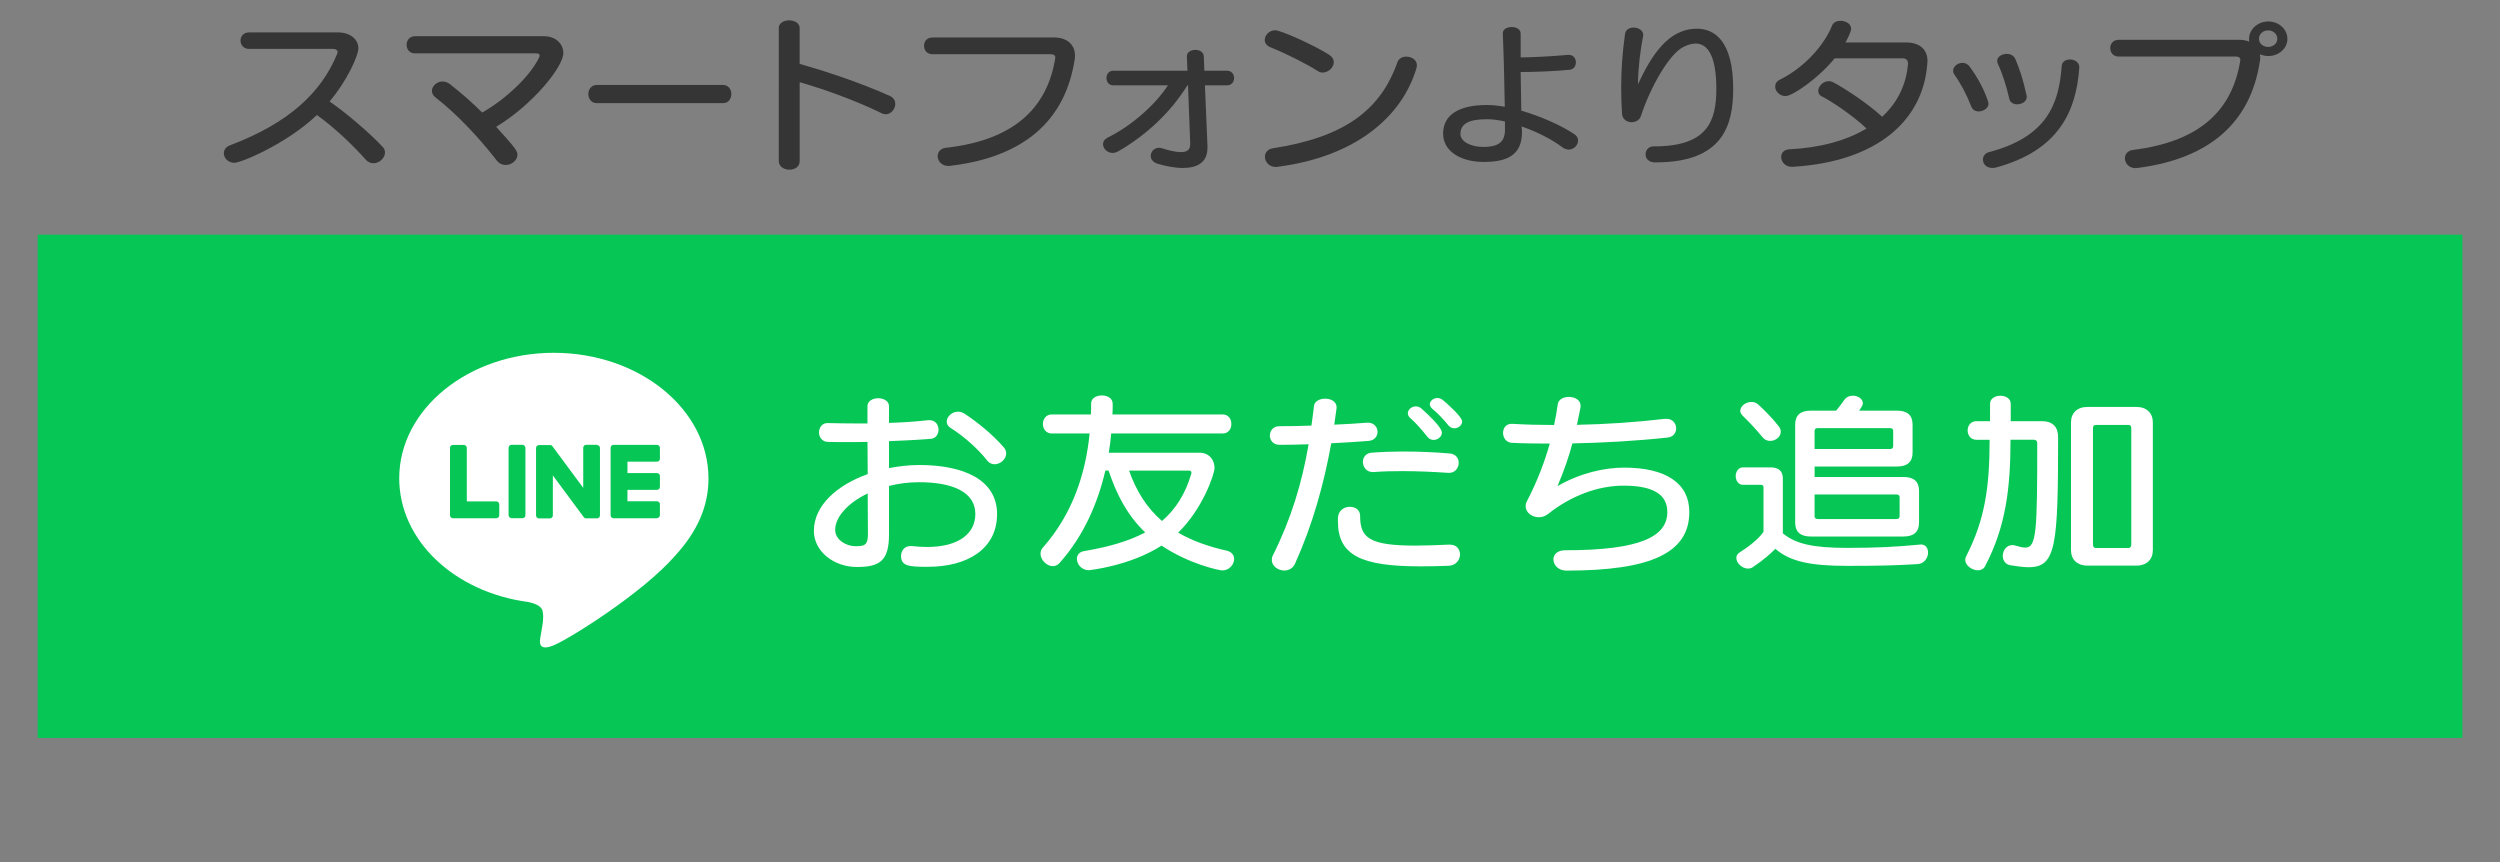 <?xml version="1.0" encoding="UTF-8"?>
<svg id="btn" xmlns="http://www.w3.org/2000/svg" viewBox="0 0 580 200">
  <rect x="0" y="0" width="580" height="200" fill="#808080" stroke="none"/>
  <defs>
    <style>
      .cls-1 {
        fill: #06c755;
      }

      .cls-2 {
        fill: #fff;
      }

      .cls-3 {
        fill: #353535;
      }
    </style>
  </defs>
  <g id="btn-2" data-name="btn">
    <rect id="_背景" data-name="背景" class="cls-1" x="8.74" y="54.44" width="562.53" height="116.76"/>
    <g>
      <path class="cls-2" d="M164.36,110.96c0-16.05-16.09-29.11-35.87-29.11s-35.87,13.06-35.87,29.11c0,14.39,12.76,26.44,30,28.72,1.17.25,2.76.77,3.16,1.77.36.91.24,2.33.12,3.24,0,0-.42,2.53-.51,3.07-.16.91-.72,3.55,3.11,1.93,3.83-1.61,20.66-12.16,28.18-20.82h0c5.2-5.7,7.69-11.49,7.69-17.91Z"/>
      <g>
        <path class="cls-1" d="M152.42,120.23h-10.08c-.38,0-.68-.31-.68-.68h0v-15.64h0v-.02c0-.38.31-.68.68-.68h10.08c.38,0,.68.31.68.68v2.54c0,.38-.31.68-.68.68h-6.85v2.64h6.85c.38,0,.68.31.68.68v2.54c0,.38-.31.68-.68.68h-6.85v2.64h6.85c.38,0,.68.31.68.68v2.54c0,.38-.31.68-.68.68Z"/>
        <path class="cls-1" d="M115.15,120.23c.38,0,.68-.31.68-.68v-2.54c0-.38-.31-.68-.68-.68h-6.85v-12.43c0-.38-.31-.68-.68-.68h-2.54c-.38,0-.68.31-.68.68v15.64h0c0,.39.31.7.68.7h10.08Z"/>
        <rect class="cls-1" x="117.99" y="103.2" width="3.91" height="17.02" rx=".68" ry=".68"/>
        <path class="cls-1" d="M138.53,103.2h-2.54c-.38,0-.68.31-.68.68v9.3l-7.16-9.67s-.04-.05-.06-.07c0,0,0,0,0,0-.01-.01-.03-.03-.04-.04,0,0,0,0-.01-.01-.01-.01-.02-.02-.04-.03,0,0-.01,0-.02-.01-.01,0-.02-.02-.04-.02,0,0-.01,0-.02-.01-.01,0-.02-.01-.04-.02,0,0-.01,0-.02-.01-.01,0-.03-.01-.04-.02,0,0-.01,0-.02,0-.01,0-.03,0-.04-.01,0,0-.02,0-.02,0-.01,0-.03,0-.04,0,0,0-.02,0-.03,0-.01,0-.02,0-.04,0-.01,0-.02,0-.04,0,0,0-.02,0-.02,0h-2.53c-.38,0-.68.31-.68.68v15.65c0,.38.31.68.68.68h2.54c.38,0,.68-.31.68-.68v-9.29l7.17,9.68c.05.07.11.13.18.17,0,0,0,0,0,0,.01,0,.03.02.04.03,0,0,.01,0,.02.01.01,0,.02.01.03.02.01,0,.02,0,.03.01,0,0,.01,0,.02,0,.02,0,.03.01.05.02,0,0,0,0,0,0,.06.02.12.02.18.02h2.53c.38,0,.68-.31.68-.68v-15.65c0-.38-.31-.68-.68-.68Z"/>
      </g>
    </g>
    <g>
      <path class="cls-2" d="M211.49,126.68c1.25.13,2.45.22,3.55.22,7.69,0,11.24-3.33,11.24-7.65,0-5.13-5.29-7.38-13.09-7.38-2.45,0-4.79.32-6.94.86v11.25c0,6.08-2.1,7.56-7.44,7.56s-9.99-3.6-9.99-8.37c0-5.94,5.45-10.67,12.49-13.18l-.05-7.47c-1.6.04-3.2.04-4.75.04s-3,0-4.45-.04c-1.35-.04-2.05-1.12-2.05-2.21s.7-2.16,1.95-2.16h.1c2.1.05,4.4.09,6.64.09h2.55v-4c0-1.21,1.25-1.85,2.5-1.85s2.5.63,2.5,1.85v3.87c3.2-.09,6.34-.31,9.09-.63h.3c1.4,0,2.1,1.12,2.1,2.21,0,.99-.6,2.03-1.8,2.12-2.8.22-6.14.41-9.69.54v6.25c2.3-.45,4.7-.72,7.04-.72,10.19,0,18.03,3.38,18.03,11.38s-6.74,12.24-16.09,12.24c-4.25,0-6.19-.13-6.19-2.52,0-1.12.75-2.29,2.15-2.29h.3ZM201.3,114.48c-4.55,2.16-7.54,5.44-7.54,8.46,0,2.29,2.55,3.78,4.7,3.78s2.9-.27,2.9-2.79l-.05-9.45ZM228.98,106.79c-2.3-2.92-5.65-5.76-8.44-7.51-.65-.4-.9-.94-.9-1.48,0-1.12,1.2-2.29,2.6-2.29.5,0,1,.13,1.5.45,2.85,1.84,6.59,4.86,9.14,7.83.4.45.55.95.55,1.4,0,1.35-1.35,2.52-2.7,2.52-.6,0-1.25-.27-1.75-.9Z"/>
      <path class="cls-2" d="M257.79,100.58c-.1,1.44-.3,2.92-.55,4.45h21.03c2.25,0,3.5,1.67,3.5,3.51,0,1.57-2.9,9.72-8.44,15.03,3.1,1.8,6.79,3.19,11.24,4.18,1.2.27,1.75,1.08,1.75,1.93,0,1.26-1.1,2.66-2.75,2.66-.65,0-7.64-1.44-14.09-5.76-7.39,4.77-16.84,5.71-16.89,5.71-1.65,0-2.75-1.4-2.75-2.61,0-.85.5-1.67,1.75-1.84,5.54-.95,10.24-2.25,14.09-4.32-4.05-3.87-6.59-8.64-8.49-14.35h-.75c-1.75,7.56-5.05,15.21-10.64,21.46-.45.5-1,.72-1.55.72-1.4,0-2.85-1.44-2.85-2.88,0-.5.15-.99.55-1.44,6.94-7.83,9.94-17.28,10.84-26.46h-8.79c-1.35,0-2.05-1.12-2.05-2.21s.7-2.21,2.05-2.21h9.09c.05-.85.05-1.71.05-2.56,0-1.22,1.25-1.85,2.5-1.85s2.5.63,2.5,1.94c0,.81,0,1.62-.05,2.47h25.53c1.4,0,2.05,1.08,2.05,2.21s-.65,2.21-2.05,2.21h-25.83ZM261.94,109.17c1.65,4.68,4.05,8.59,7.64,11.7,3.1-2.66,5.4-6.17,6.79-10.93,0-.09.05-.13.05-.22,0-.27-.15-.54-.55-.54h-13.94Z"/>
      <path class="cls-2" d="M317.39,98.06c1.4,0,2.2,1.08,2.2,2.12s-.7,2.03-2.15,2.12c-2.9.22-5.79.4-8.59.54-1.75,9.63-4.3,18.81-8.39,27.9-.5,1.12-1.5,1.62-2.5,1.62-1.45,0-2.9-1.04-2.9-2.43,0-.36.05-.72.25-1.08,4.25-8.5,6.74-16.78,8.29-25.78-2.4.09-4.65.13-6.74.13-1.5,0-2.25-1.08-2.25-2.16s.75-2.16,2.2-2.16c2.25,0,4.8-.04,7.44-.14.25-1.53.4-3.06.6-4.63.15-1.03,1.35-1.62,2.55-1.62,1.35,0,2.7.63,2.7,2.07,0,.09-.05.23-.05.36-.15,1.21-.35,2.43-.5,3.6,2.55-.09,5.15-.27,7.54-.45h.3ZM336.42,126.36c1.55,0,2.3,1.12,2.3,2.29s-.85,2.52-2.65,2.61c-2.35.09-4.55.13-6.54.13-13.69,0-19.13-2.52-19.13-10.44v-.76c.05-1.75,1.45-2.61,2.75-2.61s2.4.72,2.4,2.12c0,5.04,2.05,6.88,12.79,6.88,2.25,0,4.85-.09,7.89-.23h.2ZM336.07,109.71c-3.35-.23-7.04-.41-10.64-.41-2.3,0-4.6.04-6.74.22h-.2c-1.5,0-2.3-1.21-2.3-2.38,0-.99.65-2.02,2.05-2.12,2.4-.18,4.9-.27,7.39-.27,3.7,0,7.39.18,10.69.45,1.45.13,2.1,1.12,2.1,2.16,0,1.17-.8,2.34-2.2,2.34h-.15ZM332.57,102.06c-.5,0-1.05-.22-1.45-.76-1.25-1.62-2.75-3.29-4-4.37-.35-.31-.5-.72-.5-1.03,0-.86.85-1.62,1.85-1.62.45,0,.9.13,1.35.54,4.65,4.18,4.7,5.26,4.7,5.58,0,.9-.95,1.67-1.95,1.67ZM337.42,99.36c-.5,0-1-.18-1.4-.68-1.15-1.44-2.5-2.83-3.7-3.82-.4-.32-.6-.72-.6-1.08,0-.76.85-1.44,1.75-1.44.45,0,.85.14,1.25.45,1.3,1.08,4.5,3.96,4.5,5,0,.85-.9,1.58-1.8,1.58Z"/>
      <path class="cls-2" d="M386.62,97.16c1.45,0,2.25,1.12,2.25,2.25,0,.99-.65,1.98-2.05,2.11-7.59.81-15.09,1.21-22.03,1.35-.8,3.06-1.9,6.25-3.45,9.9,5.35-3.06,10.94-4.28,15.44-4.28,9.89,0,15.14,3.74,15.14,10.3,0,9.5-8.94,13.59-28.53,13.59-1.9,0-3-1.35-3-2.61,0-1.08.85-2.11,2.75-2.11,17.49,0,23.68-3.2,23.68-8.87,0-3.96-3.1-6.12-10.14-6.12-5.79,0-12.04,2.21-17.58,6.61-.65.5-1.35.72-2.1.72-1.55,0-3.05-1.08-3.05-2.56,0-.41.1-.81.35-1.26,2.35-4.54,4.05-9,5.25-13.27-3.1,0-6.04-.04-8.84-.18-1.3-.09-2-1.21-2-2.29s.65-2.11,1.95-2.11h.15c3.1.18,6.34.27,9.74.27.35-1.67.65-3.24.85-4.81.15-1.12,1.35-1.71,2.55-1.71,1.35,0,2.75.67,2.75,2.07,0,.18,0,.31-.05.49-.25,1.35-.55,2.61-.8,3.92,6.59-.13,13.54-.58,20.43-1.39h.35Z"/>
      <path class="cls-2" d="M445.66,126.32c1.1,0,1.65.86,1.65,1.85,0,1.21-.85,2.61-2.4,2.7-5.15.32-9.24.41-16.34.41-8.39,0-13.24-.95-16.69-3.96-1.05,1.08-2.7,2.57-5.25,4.28-.35.22-.7.31-1.1.31-1.35,0-2.7-1.26-2.7-2.47,0-.5.25-.95.8-1.3,3.4-2.16,4.8-3.78,5.5-4.73v-10.39c0-.36-.2-.54-.6-.54h-4.15c-1.1,0-1.7-1.03-1.7-2.02s.6-2.03,1.7-2.03h6.34c1.95,0,2.9.86,2.9,2.61v12.69c2.95,2.47,7.04,3.38,14.94,3.38,6.84,0,11.19-.23,16.89-.77h.2ZM410.69,102.29c-.65,0-1.25-.23-1.75-.81-1.55-1.89-3.1-3.55-4.6-4.99-.4-.41-.6-.81-.6-1.17,0-1.12,1.3-2.07,2.6-2.07.55,0,1.1.18,1.55.58,1.65,1.49,3.55,3.46,4.85,5.17.3.41.4.81.4,1.17,0,1.17-1.2,2.12-2.45,2.12ZM420.08,124.47c-2.4,0-3.6-1.08-3.6-3.24v-22.72c0-2.16,1.2-3.24,3.6-3.24h5.9c.65-.76,1.3-1.62,1.85-2.43.5-.72,1.25-1.04,2.05-1.04,1.15,0,2.3.72,2.3,1.76,0,.31-.05.49-.85,1.71h8.79c2.4,0,3.6,1.08,3.6,3.24v6.48c0,2.16-1.2,3.24-3.6,3.24h-19.13v2.43h20.63c2.4,0,3.6,1.08,3.6,3.24v7.33c0,2.16-1.2,3.24-3.6,3.24h-21.53ZM439.22,99.99c0-.45-.25-.67-.75-.67h-16.74c-.5,0-.75.22-.75.67v4.18h17.49c.5,0,.75-.22.75-.67v-3.51ZM440.71,115.38c0-.45-.25-.67-.75-.67h-18.98v5.04c0,.45.25.67.75.67h18.23c.5,0,.75-.22.75-.67v-4.37Z"/>
      <path class="cls-2" d="M466.44,102.02c0,11.43-1.15,20.29-5.9,29.34-.35.67-1,.95-1.65.95-1.35,0-2.95-1.08-2.95-2.43,0-.27.05-.54.2-.81,4.4-8.55,5.45-16.2,5.45-27.04h-3.05c-1.35,0-2.05-1.08-2.05-2.16s.7-2.16,2.05-2.16h3.15v-4.05c0-1.21,1.2-1.85,2.4-1.85s2.4.63,2.4,1.85v4.05h7.24c2.5,0,3.75,1.39,3.75,3.64,0,25.2-.45,30.24-6.79,30.24-1.2,0-2.6-.18-4.25-.45-1.2-.18-1.8-1.17-1.8-2.16,0-1.26.85-2.52,2.25-2.52.2,0,.5.04.75.13.9.27,1.65.45,2.25.45,2.6,0,2.75-3.92,2.75-24.3,0-.4-.35-.72-.7-.72h-5.5ZM484.27,131.22c-2.4,0-3.8-1.44-3.8-3.6v-29.61c0-2.16,1.4-3.6,3.8-3.6h11.39c2.4,0,3.8,1.44,3.8,3.6v29.61c0,2.16-1.4,3.6-3.8,3.6h-11.39ZM494.46,99.36c0-.45-.15-.77-.65-.77h-7.59c-.5,0-.65.32-.65.77v26.91c0,.45.15.86.65.86h7.59c.5,0,.65-.41.65-.86v-26.91Z"/>
    </g>
  </g>
  <g>
    <path class="cls-3" d="M57.8,11.35c-1.32,0-2-.96-2-1.96,0-.92.68-1.88,2-1.88h20.48c3.02,0,4.86,1.61,4.86,3.72,0,1.69-2.68,7.63-6.69,12.31,3.83,2.61,9.24,7.25,12.27,10.47.43.42.6.88.6,1.38,0,1.27-1.32,2.49-2.68,2.49-.64,0-1.28-.27-1.83-.88-2.85-3.26-7.41-7.56-11.29-10.32-7.03,6.71-17.63,11.09-19.12,11.09s-2.47-1.11-2.47-2.22c0-.77.47-1.5,1.53-1.88,13.29-5.03,21.08-12.05,24.79-21.25.04-.11.08-.23.08-.35,0-.42-.43-.73-1.02-.73h-19.5Z"/>
    <path class="cls-3" d="M96.29,12.39c-1.32,0-1.96-1-1.96-1.99s.64-2,1.96-2h29.9c2.81,0,4.51,1.84,4.51,3.91,0,3.18-7.07,11.97-15.59,17.11,4.39,4.83,4.94,5.6,4.94,6.48,0,1.27-1.32,2.38-2.73,2.38-.72,0-1.53-.31-2.13-1.11-4.34-5.6-9.5-10.97-14.18-14.58-.55-.46-.81-.96-.81-1.5,0-1.11,1.15-2.19,2.47-2.19.55,0,1.15.19,1.7.61,2.51,1.96,5.07,4.18,7.5,6.6,5.49-3.11,11.16-8.48,13.2-12.77.08-.19.13-.35.13-.46,0-.35-.3-.5-.81-.5h-28.11Z"/>
    <path class="cls-3" d="M138.45,23.93c-1.28,0-1.96-1.07-1.96-2.11s.68-2.11,1.96-2.11h29.3c1.28,0,1.92,1.07,1.92,2.11s-.64,2.11-1.92,2.11h-29.3Z"/>
    <path class="cls-3" d="M180.66,6.52c0-1.19,1.23-1.8,2.43-1.8s2.43.61,2.43,1.8v8.29c5.79,1.65,13.93,4.3,21,7.48.85.42,1.19,1.11,1.19,1.8,0,1.19-.98,2.42-2.21,2.42-.34,0-.68-.08-1.02-.27-6.35-3.11-13.76-5.68-18.95-7.17v18.34c0,1.3-1.19,1.96-2.38,1.96s-2.47-.69-2.47-1.96V6.52Z"/>
    <path class="cls-3" d="M216.34,12.58c-1.32,0-1.96-.96-1.96-1.96s.64-1.92,1.96-1.92h28.28c2.94,0,4.77,1.69,4.77,4.14,0,.27,0,.54-.04.81-2.17,14.42-11.88,22.79-28.87,24.82-.13,0-.3.04-.43.04-1.62,0-2.51-1.19-2.51-2.26,0-.92.6-1.8,1.87-1.96,15.84-1.73,23.51-9.28,25.38-20.64,0-.08.04-.19.04-.27,0-.5-.34-.81-1.11-.81h-27.38Z"/>
    <path class="cls-3" d="M280.13,34.29c0,3.49-2.47,4.68-5.71,4.68-1.87,0-3.96-.42-5.92-1-1.06-.35-1.53-1.07-1.53-1.8,0-.96.77-1.88,1.92-1.88.25,0,.47.04.72.12,1.83.58,3.32.88,4.39.88,1.41,0,2.13-.54,2.13-1.88v-.12l-.51-13.5h-.13c-4,6.41-9.54,11.51-15.97,15.27-.47.27-.94.42-1.41.42-1.24,0-2.21-1.04-2.21-2.03,0-.58.3-1.11,1.02-1.5,5.41-2.65,10.99-7.48,14.05-12.16h-12.69c-1.06,0-1.58-.84-1.58-1.69s.51-1.69,1.58-1.69h17.21l-.13-3.3v-.08c0-.96.98-1.46,1.96-1.46s1.92.5,1.96,1.5l.13,3.34h5.28c1.06,0,1.62.84,1.62,1.69s-.55,1.69-1.62,1.69h-5.15l.6,14.16v.35Z"/>
    <path class="cls-3" d="M305.81,16.53c-2.64-1.69-7.41-4.1-11.07-5.56-.94-.38-1.32-1.04-1.32-1.69,0-1.11,1.02-2.26,2.43-2.26,1.24,0,8.65,3.26,12.44,5.64.81.5,1.15,1.15,1.15,1.76,0,1.23-1.28,2.42-2.56,2.42-.34,0-.72-.08-1.06-.31ZM296.53,38.7c-.17.04-.34.04-.51.04-1.62,0-2.56-1.23-2.56-2.38,0-.88.6-1.76,1.83-1.96,16.44-2.53,24.96-8.71,28.92-19.99.3-.84,1.15-1.27,2.04-1.27,1.24,0,2.47.73,2.47,1.99,0,.19-.04.38-.08.61-3.37,11.43-14.22,20.6-32.11,22.94Z"/>
    <path class="cls-3" d="M363.96,12.73c1.07,0,1.65.86,1.65,1.73s-.5,1.62-1.46,1.73c-3.65.35-8.33.52-11.36.52.04,3.11.12,6.33.15,8.96,4.49,1.31,9.25,3.39,12.36,5.5.58.38.81.9.81,1.42,0,1.07-.96,2.11-2.15,2.11-.46,0-.96-.14-1.42-.48-2.61-1.97-6.1-3.7-9.52-4.88.04.45.08.9.08,1.31,0,5.5-3.68,6.92-8.9,6.92s-9.4-2.42-9.4-6.57c0-4.43,3.76-6.64,10.17-6.64,1.23,0,2.65.14,4.14.41-.08-5.46-.27-12.79-.46-16.98v-.1c0-.93,1.04-1.42,2.07-1.42s2.07.48,2.07,1.52v5.53c2.92-.03,7.21-.24,10.98-.59h.19ZM349.14,28.18c-1.54-.35-2.99-.52-4.18-.52-4.34,0-6.14,1.14-6.14,3.42,0,1.8,2.46,3.01,5.3,3.01,3.22,0,5.03-.93,5.03-3.94v-1.97Z"/>
    <path class="cls-3" d="M384.07,37.69c-1.61,0-2.3-.93-2.3-1.9,0-.9.69-1.83,1.8-1.83h.23c12.43,0,14.39-5.95,14.39-13.35,0-7.92-2.15-10.51-4.8-10.51-.92,0-1.88.31-2.84.79-3.34,1.66-7.71,9.44-9.86,16.04-.31.93-1.23,1.42-2.15,1.42-1.07,0-2.15-.66-2.23-1.94-.15-2.21-.19-4.25-.19-6.19,0-4.11.27-7.85.88-12.31.12-1.04,1.04-1.52,2-1.52,1.07,0,2.23.62,2.23,1.69,0,.1,0,.24-.04.35-.65,3.35-1.11,6.98-1.19,11.13,3.07-6.53,6.91-12.9,13.7-12.9,4.07,0,8.4,2.84,8.4,13.93,0,8.26-2.19,17.08-17.96,17.08h-.08Z"/>
    <path class="cls-3" d="M442.66,14.69c0-.73-.51-1.15-1.15-1.15h-15.88c-3.54,4.41-9.67,8.75-11.41,8.75-1.32,0-2.38-1.11-2.38-2.19,0-.65.34-1.27,1.15-1.65,5.66-2.8,10.26-8.02,12.05-12.51.3-.77,1.11-1.11,1.96-1.11,1.19,0,2.47.69,2.47,1.84,0,.65-.89,2.42-1.32,3.18h14.05c3.07,0,4.98,1.53,4.98,4.33,0,.15-.04.35-.04.54-.94,13.12-11.46,22.79-31.26,23.98h-.17c-1.58,0-2.47-1.19-2.47-2.3,0-.88.6-1.69,1.87-1.76,7.28-.35,13.33-2.07,17.93-4.83-3.19-2.99-8.09-6.33-10.39-7.44-.6-.31-.81-.77-.81-1.27,0-1.07,1.07-2.26,2.39-2.26.38,0,.81.08,1.19.31,2.43,1.27,8.05,4.95,11.24,7.94,3.54-3.26,5.62-7.44,6-12.31v-.08Z"/>
    <path class="cls-3" d="M459.05,25.85c-.72,0-1.41-.35-1.7-1.11-1.15-2.92-2.43-5.33-3.92-7.4-.21-.31-.3-.61-.3-.92,0-1,1.06-1.84,2.17-1.84.6,0,1.24.27,1.7.92,3.24,4.41,4.34,8.25,4.34,8.55,0,1.04-1.19,1.8-2.3,1.8ZM482.39,15.76c-.72,10.17-4.85,19.1-19.12,23.05-.38.12-.72.15-1.06.15-1.41,0-2.17-.96-2.17-1.92,0-.77.47-1.53,1.45-1.76,13.37-3.53,16.18-11.09,16.82-19.95.04-1.04.98-1.53,1.96-1.53s2.13.61,2.13,1.8v.15ZM467.99,24.2c-.85,0-1.62-.38-1.83-1.27-.64-2.84-1.58-5.83-2.64-8.09-.13-.27-.17-.5-.17-.73,0-.96,1.11-1.61,2.21-1.61.81,0,1.62.35,2,1.19.94,2.23,1.79,4.68,2.6,8.44.04.11.04.23.04.38,0,1.04-1.15,1.69-2.21,1.69Z"/>
    <path class="cls-3" d="M491.54,13.12c-1.32,0-1.96-.96-1.96-1.96s.64-1.92,1.96-1.92h28.02c.85,0,1.62.15,2.26.42-.04-.23-.04-.42-.04-.65,0-2.22,2.04-4.03,4.47-4.03s4.43,1.8,4.43,4.03-2,3.99-4.43,3.99c-.72,0-1.36-.15-1.96-.42.04.23.09.5.09.77s-.04.54-.09.84c-2.17,14.42-11.88,22.67-28.41,24.78-.17.04-.3.04-.43.04-1.58,0-2.47-1.19-2.47-2.3,0-.88.6-1.76,1.83-1.92,15.63-1.92,23.04-9.24,24.91-20.6,0-.08.04-.19.04-.27,0-.5-.34-.81-1.11-.81h-27.13ZM526.21,7.05c-1.19,0-2.13.84-2.13,1.96,0,1.04.94,1.88,2.13,1.88s2.13-.84,2.13-1.88c0-1.11-.94-1.96-2.13-1.96Z"/>
  </g>
</svg>